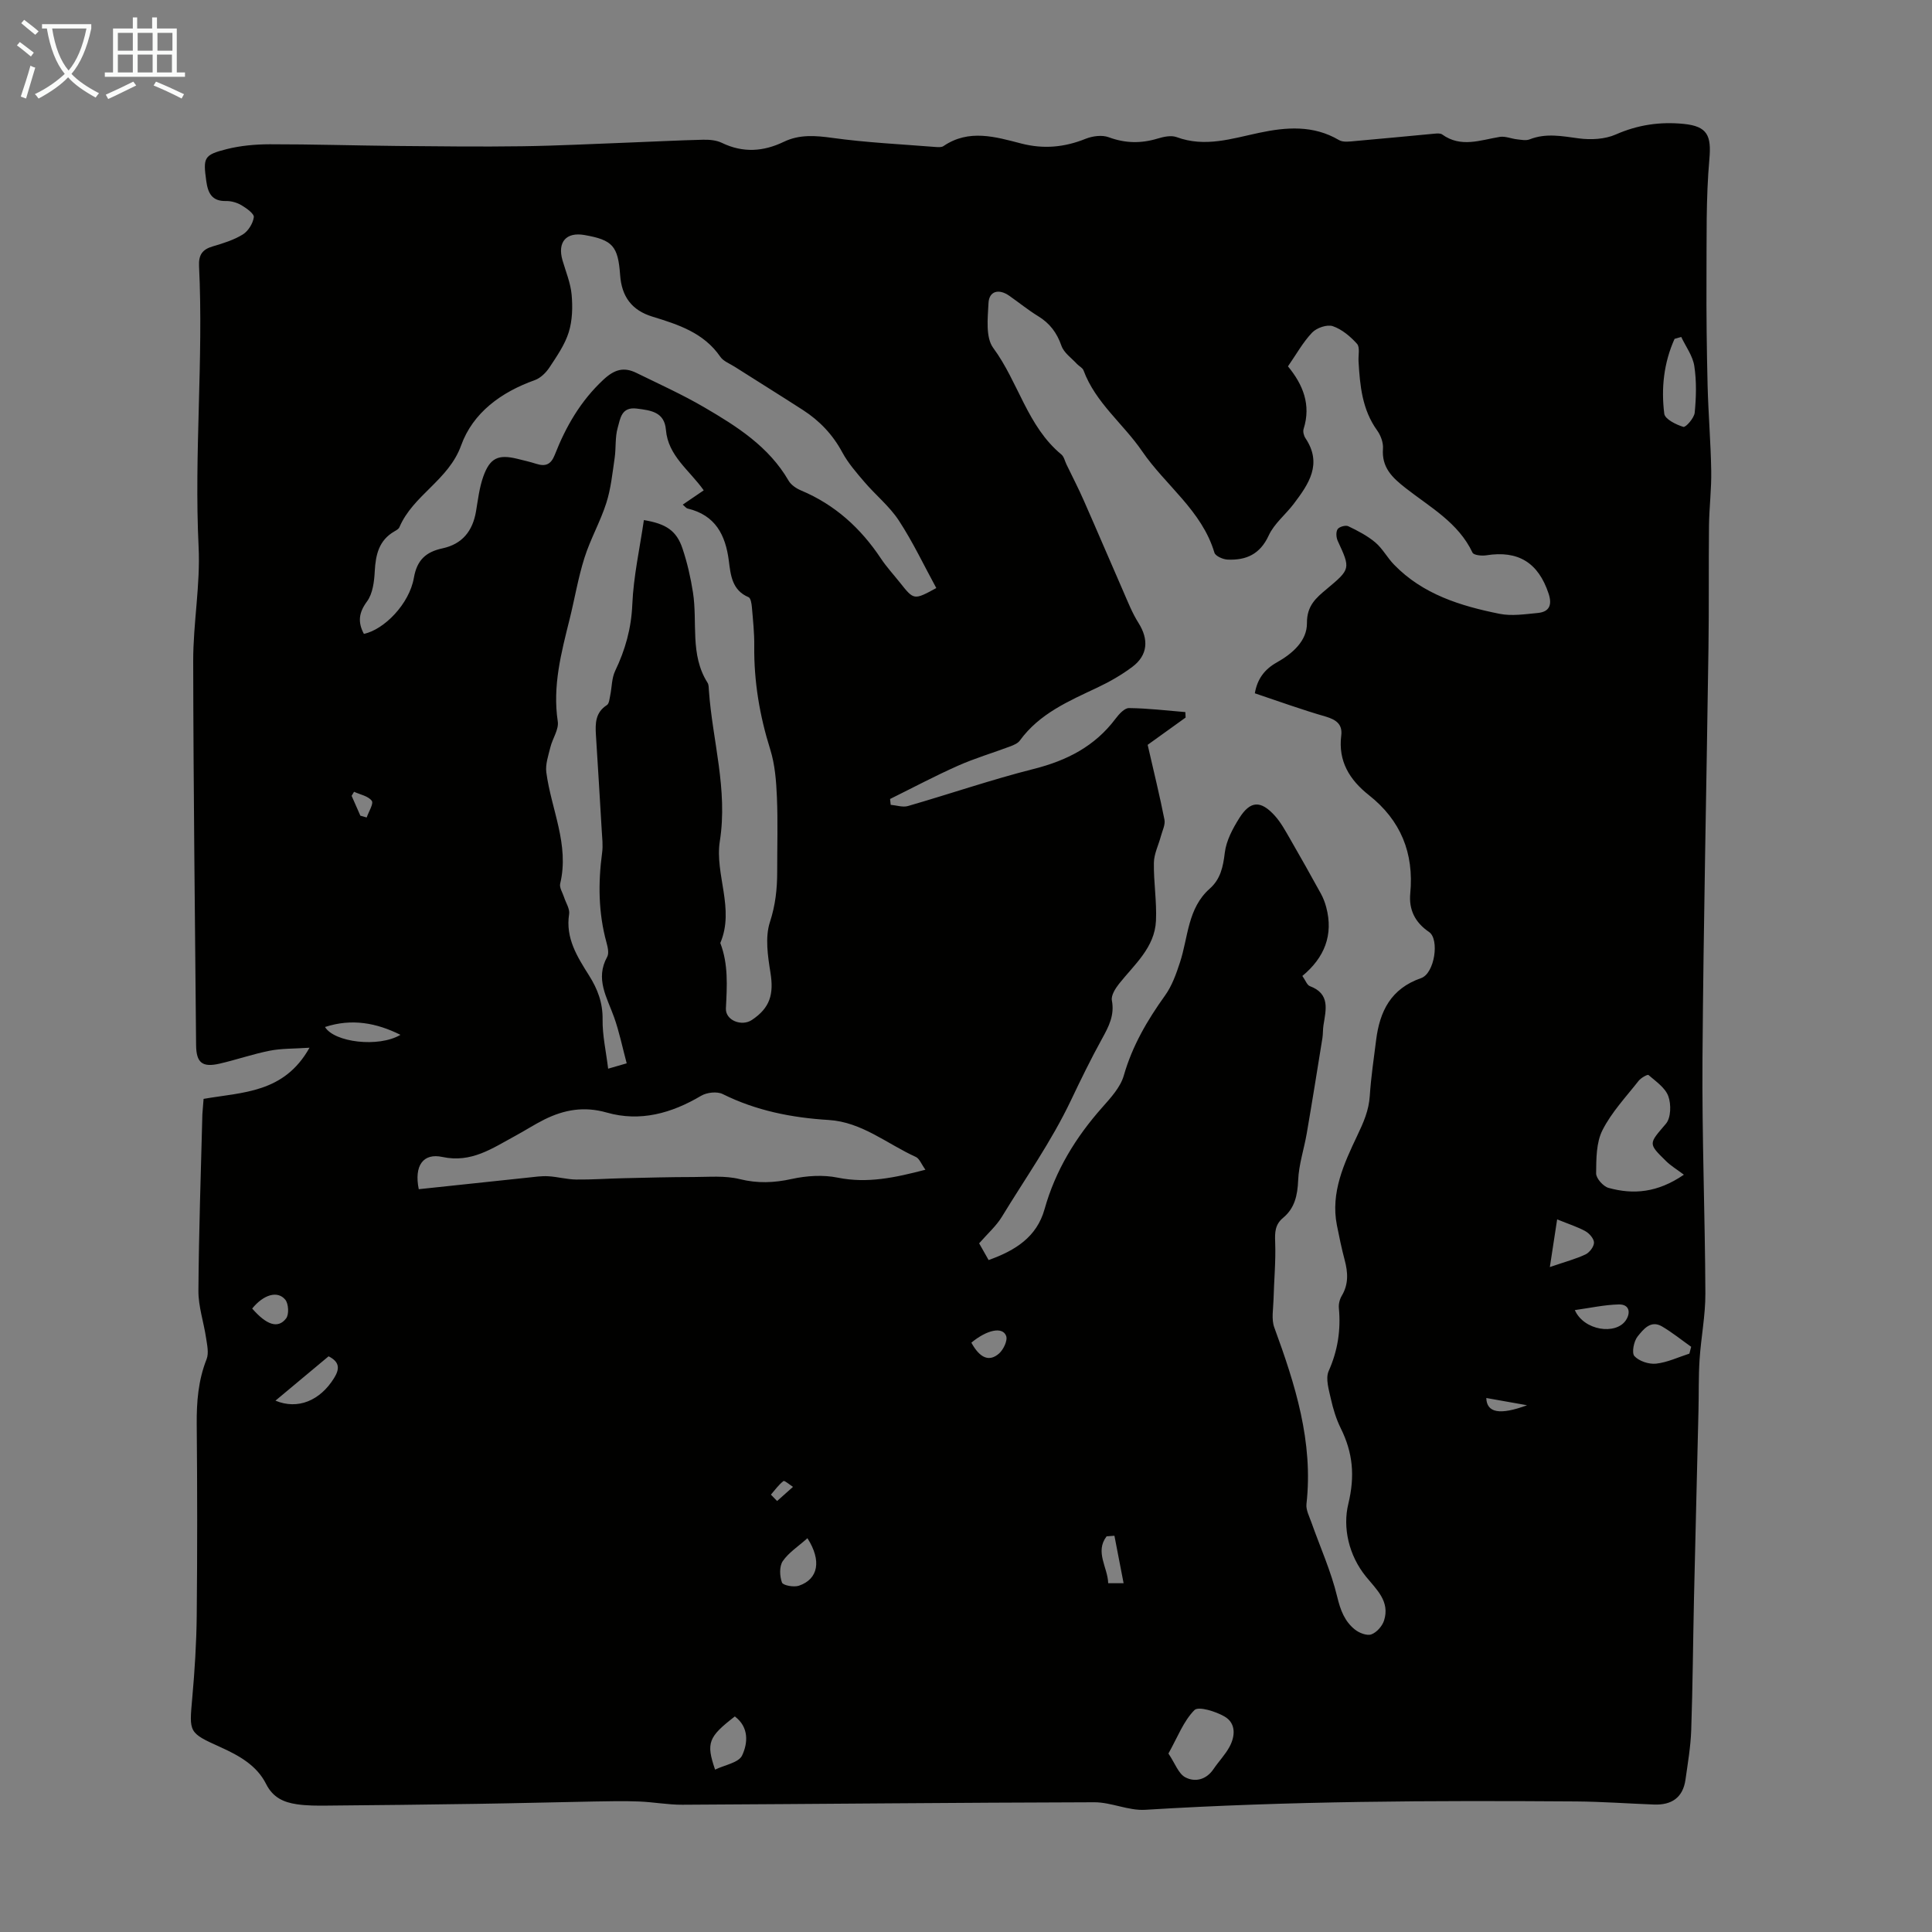 <svg enable-background="new 0 0 400 400" viewBox="0 0 400 400" xmlns="http://www.w3.org/2000/svg"><rect x="0" y="0" width="400" height="400" fill="#808080" stroke="none"/><path d="m6.4 11.7c-1-.8-1.9-1.6-2.9-2.3l.6-.7c.9.7 1.9 1.4 2.9 2.2zm-2.1 8.3c.7-2.1 1.4-4.2 2-6.4.2.1.6.3 1 .4-.7 2.3-1.3 4.4-1.9 6.4zm3-12.8c-1.1-.9-2.1-1.7-2.9-2.4l.6-.7c1 .8 2 1.5 3 2.4zm1.4-1.3v-.9h10.2v.9c-.9 4.2-2.3 7.3-4.1 9.4 1.3 1.4 3.2 2.7 5.7 4-.2.2-.4.5-.7.9-2.5-1.4-4.4-2.7-5.7-4.2-1.4 1.5-3.5 3-6.1 4.4 0 0 0 0-.1-.1-.3-.4-.5-.7-.7-.8 2.7-1.3 4.7-2.8 6.2-4.2-1.8-2.2-3-5.3-3.7-9.4zm9.2 0h-7.1c.6 3.8 1.7 6.7 3.4 8.7 1.7-2 2.9-4.8 3.7-8.7z" fill="#fafbfa"/><path d="m31.6 3.6h.9v2.3h4.1v9.1h1.7v.9h-16.6v-.9h1.7v-9.1h4.1v-2.3h.9v2.3h3.1v-2.3zm-4 13.3.6.8c-1.9.9-3.8 1.9-5.8 2.8-.2-.3-.3-.6-.5-.9 2-.9 3.9-1.8 5.7-2.7zm-3.2-10.1v3.7h3.1v-3.7zm0 4.5v3.7h3.1v-3.7zm4.1-4.5v3.7h3.1v-3.7zm0 4.5v3.7h3.1v-3.7zm9.1 9.1c-2.1-1.1-4.1-2-5.8-2.7l.5-.8c2.2.9 4.1 1.8 5.8 2.6zm-1.9-13.6h-3.1v3.7h3.1zm-3.2 4.5v3.7h3.1v-3.7z" fill="#fafbfa"/><path d="m42.15 227.51c8.08-1.41 16.66-1.17 21.93-10.59-3.33.22-5.84.14-8.24.62-3.5.69-6.9 1.88-10.39 2.68-3.58.82-4.81-.2-4.85-3.82-.23-26.51-.56-53.02-.6-79.53-.01-7.88 1.5-15.79 1.12-23.63-.95-19.4 1.03-38.77.09-58.15-.11-2.33.69-3.45 2.84-4.08 2.14-.63 4.34-1.31 6.21-2.46 1.13-.7 2.11-2.28 2.29-3.58.1-.71-1.5-1.85-2.54-2.47-.92-.55-2.13-.9-3.19-.88-2.99.08-3.78-1.7-4.12-4.18-.66-4.79-.51-5.37 4.21-6.56 2.88-.73 5.94-1 8.92-1.01 8.81-.01 17.63.26 26.44.35 8.6.08 17.2.18 25.8.06 7.35-.1 14.71-.49 22.06-.76 5.14-.19 10.28-.47 15.42-.59 1.31-.03 2.77.09 3.91.65 4.36 2.1 8.56 1.83 12.82-.22 3.24-1.56 6.53-1.3 10.07-.81 7.07.98 14.22 1.31 21.34 1.88.55.04 1.24.09 1.64-.18 5.26-3.59 10.76-1.92 16.1-.54 4.65 1.2 8.96.79 13.35-.98 1.43-.57 3.39-.83 4.76-.32 3.43 1.27 6.69 1.32 10.13.28 1.25-.38 2.8-.72 3.94-.3 5.87 2.17 11.4.31 17.07-.89 5.6-1.19 11.22-1.64 16.54 1.5.89.52 2.3.29 3.46.19 5.43-.47 10.85-1.01 16.27-1.51.55-.05 1.25-.12 1.64.16 3.9 2.81 7.91 1.15 11.93.5 1.14-.18 2.38.38 3.59.51.85.09 1.83.3 2.57.01 3.4-1.35 6.73-.67 10.18-.21 2.51.33 5.42.19 7.68-.81 4.57-2.01 9.16-2.67 14.04-2.19 4.98.49 5.75 2.48 5.33 7.27-.73 8.2-.55 16.49-.6 24.74-.04 7.38.05 14.76.23 22.13.15 5.89.65 11.77.75 17.66.07 3.78-.41 7.57-.46 11.35-.09 8.45.01 16.91-.11 25.37-.4 28.31-1.03 56.62-1.24 84.94-.12 16.22.53 32.44.6 48.66.02 4.56-.9 9.12-1.2 13.7-.23 3.55-.14 7.12-.23 10.67-.3 12.96-.64 25.92-.93 38.89-.2 9.05-.26 18.11-.57 27.16-.12 3.44-.71 6.86-1.19 10.28-.53 3.73-2.9 5.28-6.52 5.14-5.36-.2-10.72-.6-16.08-.64-29.77-.21-59.53-.1-89.26 1.73-3.47.21-7.03-1.57-10.54-1.56-28.43.07-56.85.36-85.28.51-2.99.02-5.99-.56-8.99-.67-3.07-.12-6.15-.06-9.23 0-8.14.15-16.29.37-24.43.49-10.28.16-20.56.27-30.84.36-2.12.02-4.26.03-6.35-.28-2.69-.4-4.93-1.37-6.35-4.2-1.93-3.86-5.63-5.9-9.48-7.64-6.59-2.97-6.44-3.01-5.81-10.12.51-5.68.87-11.38.93-17.08.13-13.21.12-26.42 0-39.63-.04-4.63.31-9.1 2.04-13.47.5-1.27.11-2.96-.11-4.43-.48-3.25-1.6-6.49-1.58-9.73.08-12.2.51-24.39.82-36.59.07-1.08.18-2.17.25-3.15zm217.65-83.97c.51-2.98 2.02-4.97 4.53-6.38 3.24-1.82 6.29-4.46 6.26-8.16-.03-3.61 1.9-5.22 4.08-7.04 4.95-4.14 4.97-4.2 2.3-9.96-.33-.7-.41-1.87-.03-2.44.33-.5 1.66-.88 2.21-.61 1.96.94 3.95 1.97 5.6 3.36 1.51 1.28 2.48 3.17 3.88 4.6 5.96 6.15 13.77 8.55 21.82 10.17 2.53.51 5.29.08 7.92-.17 2.46-.23 3.01-1.71 2.25-4.01-2.13-6.42-6.3-8.98-12.9-7.93-.93.15-2.6-.02-2.85-.55-2.94-6.23-8.8-9.41-13.85-13.37-2.8-2.19-4.99-4.27-4.69-8.18.09-1.23-.47-2.73-1.21-3.76-3.11-4.32-3.56-9.28-3.85-14.32-.07-1.23.33-2.88-.31-3.6-1.37-1.53-3.13-3.01-5.02-3.66-1.18-.4-3.33.34-4.27 1.32-1.9 1.99-3.27 4.49-5.01 7 3.09 3.75 4.83 7.94 3.24 12.95-.18.55.04 1.41.38 1.92 3.57 5.34.67 9.5-2.43 13.6-1.69 2.23-4.05 4.09-5.18 6.55-1.79 3.89-4.67 5.15-8.5 4.99-.97-.04-2.53-.73-2.74-1.44-2.6-8.72-10.12-13.91-14.97-21-3.88-5.68-9.64-10.01-12.13-16.74-.2-.54-.94-.87-1.37-1.34-1.12-1.22-2.7-2.3-3.2-3.75-.94-2.69-2.4-4.65-4.81-6.12-2.09-1.28-4.01-2.85-6.03-4.26-2.13-1.48-4.13-.95-4.26 1.51-.16 3.14-.63 7.14.98 9.32 5.21 7.05 7.05 16.22 14.1 22.05.55.45.72 1.36 1.06 2.06 1.21 2.51 2.5 4.99 3.62 7.55 2.74 6.21 5.39 12.45 8.11 18.66.98 2.24 1.88 4.56 3.18 6.61 2.15 3.4 1.96 6.66-1.25 9.08-2.22 1.67-4.68 3.08-7.19 4.27-5.97 2.82-12.05 5.4-16.12 11-.41.57-1.23.92-1.93 1.19-3.62 1.36-7.36 2.46-10.89 4.03-4.76 2.11-9.37 4.57-14.05 6.88.04.4.08.81.13 1.21 1.2.1 2.5.56 3.57.25 8.69-2.51 17.27-5.46 26.04-7.68 6.87-1.73 12.66-4.69 16.95-10.41.7-.93 1.84-2.2 2.77-2.19 3.89.04 7.78.51 11.67.83.02.38.04.75.06 1.13-2.94 2.12-5.88 4.23-7.86 5.65 1.3 5.69 2.51 10.57 3.48 15.5.2 1.04-.43 2.26-.73 3.38-.49 1.85-1.43 3.68-1.46 5.53-.07 4 .62 8.03.43 12.02-.26 5.55-4.46 9.04-7.64 13.04-.77.97-1.68 2.42-1.49 3.44.59 3.05-.64 5.41-2.01 7.89-2.31 4.18-4.44 8.55-6.45 12.78-4.07 8.56-9.47 16.17-14.33 24.16-1.15 1.88-2.89 3.41-4.69 5.47.44.78 1.18 2.09 1.96 3.46 5.53-1.97 9.97-4.77 11.58-10.52 2.25-8.04 6.46-14.9 11.96-21.1 1.75-1.98 3.76-4.16 4.45-6.58 1.76-6.15 4.86-11.44 8.53-16.56 1.45-2.01 2.33-4.51 3.11-6.9 1.71-5.22 1.56-11.17 6.16-15.24 2.23-1.97 2.76-4.52 3.11-7.43.3-2.49 1.63-4.99 3.01-7.18 2.28-3.62 4.44-3.7 7.36-.47 1.25 1.39 2.17 3.1 3.12 4.74 2.18 3.77 4.31 7.57 6.41 11.39.47.86.84 1.81 1.09 2.76 1.56 5.8-.38 10.51-4.93 14.27.65.91.96 1.89 1.56 2.11 4.26 1.6 3.31 4.9 2.81 8.09-.14.88-.08 1.79-.22 2.67-1.06 6.58-2.11 13.15-3.24 19.72-.56 3.25-1.65 6.46-1.78 9.71-.13 3.11-.71 5.78-3.11 7.77-1.69 1.4-1.73 3.01-1.65 5.05.15 3.95-.24 7.92-.34 11.88-.05 1.94-.47 4.07.16 5.78 4.33 11.81 8.1 23.67 6.66 36.54-.14 1.22.58 2.56 1.02 3.81 1.81 5.12 4.08 10.14 5.34 15.39.67 2.79 1.54 5.1 3.67 6.8.89.71 2.48 1.33 3.4 1 1.1-.39 2.26-1.71 2.63-2.86 1.27-3.96-1.55-6.41-3.73-9.09-3.6-4.42-4.85-10.19-3.67-15.05 1.41-5.81.95-10.6-1.56-15.67-.93-1.88-1.57-3.96-2.03-6.02-.42-1.92-1.17-4.26-.47-5.84 1.89-4.24 2.53-8.49 2.11-13.03-.08-.83.17-1.83.6-2.55 1.44-2.41 1.28-4.84.6-7.4-.63-2.37-1.13-4.79-1.61-7.2-1.34-6.77 1.5-12.83 4.2-18.52 1.32-2.78 2.41-5.22 2.61-8.27.25-3.86.83-7.7 1.31-11.54.75-5.96 3.04-10.65 9.31-12.83 2.82-.98 3.84-8.07 1.65-9.55-2.92-1.98-4.21-4.64-3.89-7.99.79-8.36-1.97-15.14-8.57-20.35-3.98-3.15-6.39-7.01-5.72-12.34.29-2.31-1.04-3.26-3.15-3.9-4.94-1.42-9.77-3.17-14.74-4.84zm-114.1-42.02c-2.98-4.21-7.38-7.12-7.83-12.54-.31-3.7-3.13-4.02-6.05-4.39-3.21-.4-3.4 2.14-3.93 3.97-.57 1.98-.33 4.17-.63 6.24-.46 3.13-.77 6.34-1.73 9.34-1.24 3.88-3.31 7.49-4.53 11.37-1.31 4.14-2.02 8.47-3.07 12.7-1.73 6.95-3.56 13.83-2.45 21.16.25 1.66-1.09 3.53-1.53 5.34-.42 1.71-1.06 3.53-.84 5.2 1.01 7.66 4.81 14.96 2.87 23.03-.2.84.51 1.89.81 2.84.37 1.16 1.21 2.39 1.04 3.47-.78 5 1.69 8.84 4.13 12.72 1.76 2.79 2.85 5.63 2.8 9.08-.05 3.29.71 6.59 1.15 10.21 1.45-.42 2.45-.71 3.84-1.11-.9-3.37-1.54-6.55-2.62-9.57-1.45-4.07-3.95-7.9-1.42-12.47.41-.74.12-2.01-.14-2.96-1.69-6.14-1.75-12.32-.91-18.59.21-1.53.01-3.12-.08-4.68-.38-6.57-.79-13.14-1.2-19.71-.15-2.4-.12-4.66 2.27-6.19.47-.3.54-1.31.69-2.01.35-1.68.3-3.54 1.01-5.04 2.1-4.38 3.35-8.8 3.56-13.76.25-5.85 1.55-11.66 2.4-17.49 4.62.76 6.76 2.21 7.99 5.87.99 2.95 1.69 6.03 2.17 9.1.98 6.23-.67 12.88 3.01 18.69.28.43.25 1.09.29 1.64.74 10.38 3.95 20.46 2.26 31.2-1.07 6.83 3.13 13.98.1 21.06 1.69 4.4 1.39 8.93 1.16 13.53-.13 2.48 3.26 3.81 5.37 2.41 3.77-2.51 4.58-5.32 3.85-9.83-.55-3.43-1.13-7.29-.11-10.43 1.15-3.52 1.51-6.89 1.51-10.45-.01-5.15.16-10.3-.06-15.44-.14-3.31-.4-6.73-1.38-9.86-2.2-7.01-3.39-14.09-3.31-21.43.03-2.68-.26-5.36-.49-8.04-.06-.72-.24-1.87-.69-2.06-3.43-1.43-3.71-4.61-4.08-7.51-.69-5.41-2.8-9.47-8.52-10.84-.33-.08-.6-.46-1.03-.81 1.51-1.02 2.79-1.89 4.35-2.96zm48.15 20.23c-2.55-4.67-4.83-9.51-7.74-13.96-1.93-2.96-4.82-5.28-7.14-8-1.66-1.94-3.39-3.92-4.59-6.15-1.97-3.66-4.68-6.51-8.11-8.73-4.69-3.03-9.44-5.97-14.15-8.97-1.03-.66-2.35-1.14-2.99-2.08-3.43-4.98-8.7-6.66-14.07-8.31-4.27-1.31-6.36-4.16-6.67-8.62-.43-5.99-1.55-7.25-7.38-8.27-3.8-.67-5.64 1.47-4.55 5.24.69 2.36 1.67 4.7 1.89 7.11.23 2.57.16 5.35-.6 7.78-.81 2.59-2.46 4.96-3.98 7.27-.72 1.09-1.85 2.21-3.04 2.64-6.95 2.47-12.82 6.74-15.26 13.52-2.6 7.22-9.94 10.27-12.78 16.94-.15.36-.64.63-1.02.85-3.21 1.84-3.89 4.81-4.08 8.23-.11 2.15-.41 4.67-1.61 6.29-1.74 2.35-1.91 4.33-.64 6.71 4.2-.89 9.41-6.2 10.35-11.61.65-3.75 2.55-5.37 5.92-6.1 4.1-.88 6.25-3.59 6.94-7.64.41-2.42.69-4.91 1.5-7.2 1.39-3.91 3.12-4.67 7.09-3.69 1.3.32 2.61.62 3.89 1.03 1.9.6 3.03.17 3.83-1.86 2.29-5.85 5.35-11.17 10.08-15.57 2.28-2.12 4.22-2.67 6.81-1.4 4.71 2.31 9.52 4.48 14.04 7.12 6.75 3.94 13.38 8.12 17.48 15.2.51.88 1.59 1.61 2.57 2.02 7.03 2.95 12.37 7.81 16.55 14.1 1.17 1.76 2.63 3.34 3.95 5 2.88 3.63 2.88 3.63 7.51 1.11zm-107.15 124.46c7.46-.79 15.04-1.61 22.62-2.4 1.39-.15 2.8-.36 4.19-.28 1.93.11 3.84.65 5.77.68 3.23.04 6.45-.2 9.68-.27 4.88-.11 9.76-.25 14.65-.25 3.19-.01 6.5-.32 9.53.43 3.72.92 7.11.78 10.8-.03 3.06-.67 6.47-.89 9.51-.27 6.14 1.24 11.84 0 18.15-1.64-.85-1.17-1.24-2.31-1.99-2.65-5.95-2.7-11.18-7.23-18.04-7.65-7.66-.47-15.01-1.92-21.95-5.37-1.17-.58-3.28-.34-4.46.36-6.13 3.63-12.62 5.45-19.55 3.47-4.67-1.33-8.78-.6-12.88 1.43-2.09 1.04-4.06 2.33-6.12 3.44-4.67 2.52-9 5.61-15 4.33-3.98-.87-5.91 1.77-4.91 6.67zm261.93-3c-1.56-1.17-2.73-1.87-3.67-2.8-3.83-3.74-3.59-3.58-.04-7.76 1.04-1.22 1.1-4.04.48-5.71-.64-1.74-2.57-3.05-4.1-4.37-.2-.17-1.55.59-2.03 1.19-2.61 3.33-5.61 6.5-7.49 10.22-1.31 2.57-1.29 5.94-1.32 8.96-.01 1.03 1.47 2.69 2.57 3 5.12 1.41 10.11 1.03 15.6-2.73zm-106.72 119.84c1.38 2.04 2.07 4.17 3.49 4.92 2.02 1.07 4.35.52 5.85-1.71 1.06-1.57 2.42-2.96 3.31-4.61 1.21-2.24 1.34-4.88-1.01-6.25-1.83-1.07-5.42-2.19-6.26-1.34-2.27 2.3-3.5 5.64-5.38 8.99zm106.17-293.29c-.46.13-.92.27-1.38.4-2.22 4.93-2.8 10.2-2.13 15.5.14 1.12 2.44 2.26 3.95 2.72.49.15 2.24-1.83 2.35-2.94.31-3.19.4-6.49-.08-9.64-.31-2.1-1.76-4.03-2.71-6.04zm1.69 210.49c.12-.47.25-.94.37-1.41-2.01-1.42-3.94-2.99-6.06-4.23-2.35-1.37-3.88.68-5.02 2.08-.8.98-1.27 3.41-.67 4.08.96 1.05 3.01 1.72 4.49 1.56 2.34-.26 4.59-1.34 6.89-2.08zm-281.74.56c-3.59 3-7.23 6.03-11 9.18 4.61 1.93 9.24.01 12.14-4.68 1.1-1.78 1.29-3.28-1.14-4.5zm84.11 74.56c-5.48 4.24-5.99 5.46-4.09 11.01 1.98-.96 4.88-1.43 5.59-2.92 1.21-2.56 1.46-5.86-1.5-8.09zm15.03-36.9c-1.91 1.71-3.89 2.97-5.11 4.75-.73 1.08-.65 3.11-.16 4.43.22.6 2.48 1.01 3.52.65 4.01-1.37 4.72-5.19 1.75-9.83zm153.71-56.14c3.26-1.12 5.41-1.68 7.39-2.62.82-.39 1.73-1.58 1.75-2.42.01-.8-.93-1.9-1.74-2.36-1.62-.91-3.43-1.47-5.89-2.47-.48 3.09-.93 6.02-1.51 9.87zm-237.97-48.08c-4.96-2.47-10.07-3.44-15.62-1.62 1.9 3.17 11.09 4.31 15.62 1.62zm243.14 56.99c1.88 4.26 8.48 5.2 10.56 2.12 1.05-1.56.76-3.34-1.45-3.29-2.98.07-5.94.73-9.11 1.17zm-273.84-.32c2.99 3.42 5.35 4.23 7.03 2.04.63-.82.51-3.05-.18-3.88-1.62-1.95-4.53-1.02-6.85 1.84zm148.9 7.06c1.74 3.19 3.68 4.04 5.72 2.26.92-.8 1.84-2.73 1.48-3.66-.74-1.95-3.93-1.29-7.2 1.4zm29.62 39.98c-.54.04-1.08.08-1.62.12-2.47 3.24.24 6.42.33 9.71h3.19c-.65-3.38-1.27-6.6-1.9-9.83zm76.99-28.52c.09 3.04 2.75 3.61 8.44 1.5-2.72-.48-5.43-.96-8.44-1.5zm-233.11-120.56c.44.12.87.25 1.31.37.4-1.19 1.48-2.87 1.05-3.45-.73-.99-2.4-1.29-3.67-1.87-.17.28-.33.56-.5.84.6 1.37 1.2 2.74 1.81 4.11zm85 140.57c.43.44.85.88 1.28 1.32 1.1-.98 2.19-1.95 3.29-2.93-.68-.43-1.75-1.37-1.98-1.2-.99.77-1.75 1.84-2.59 2.81z" fill="#010100"/></svg>